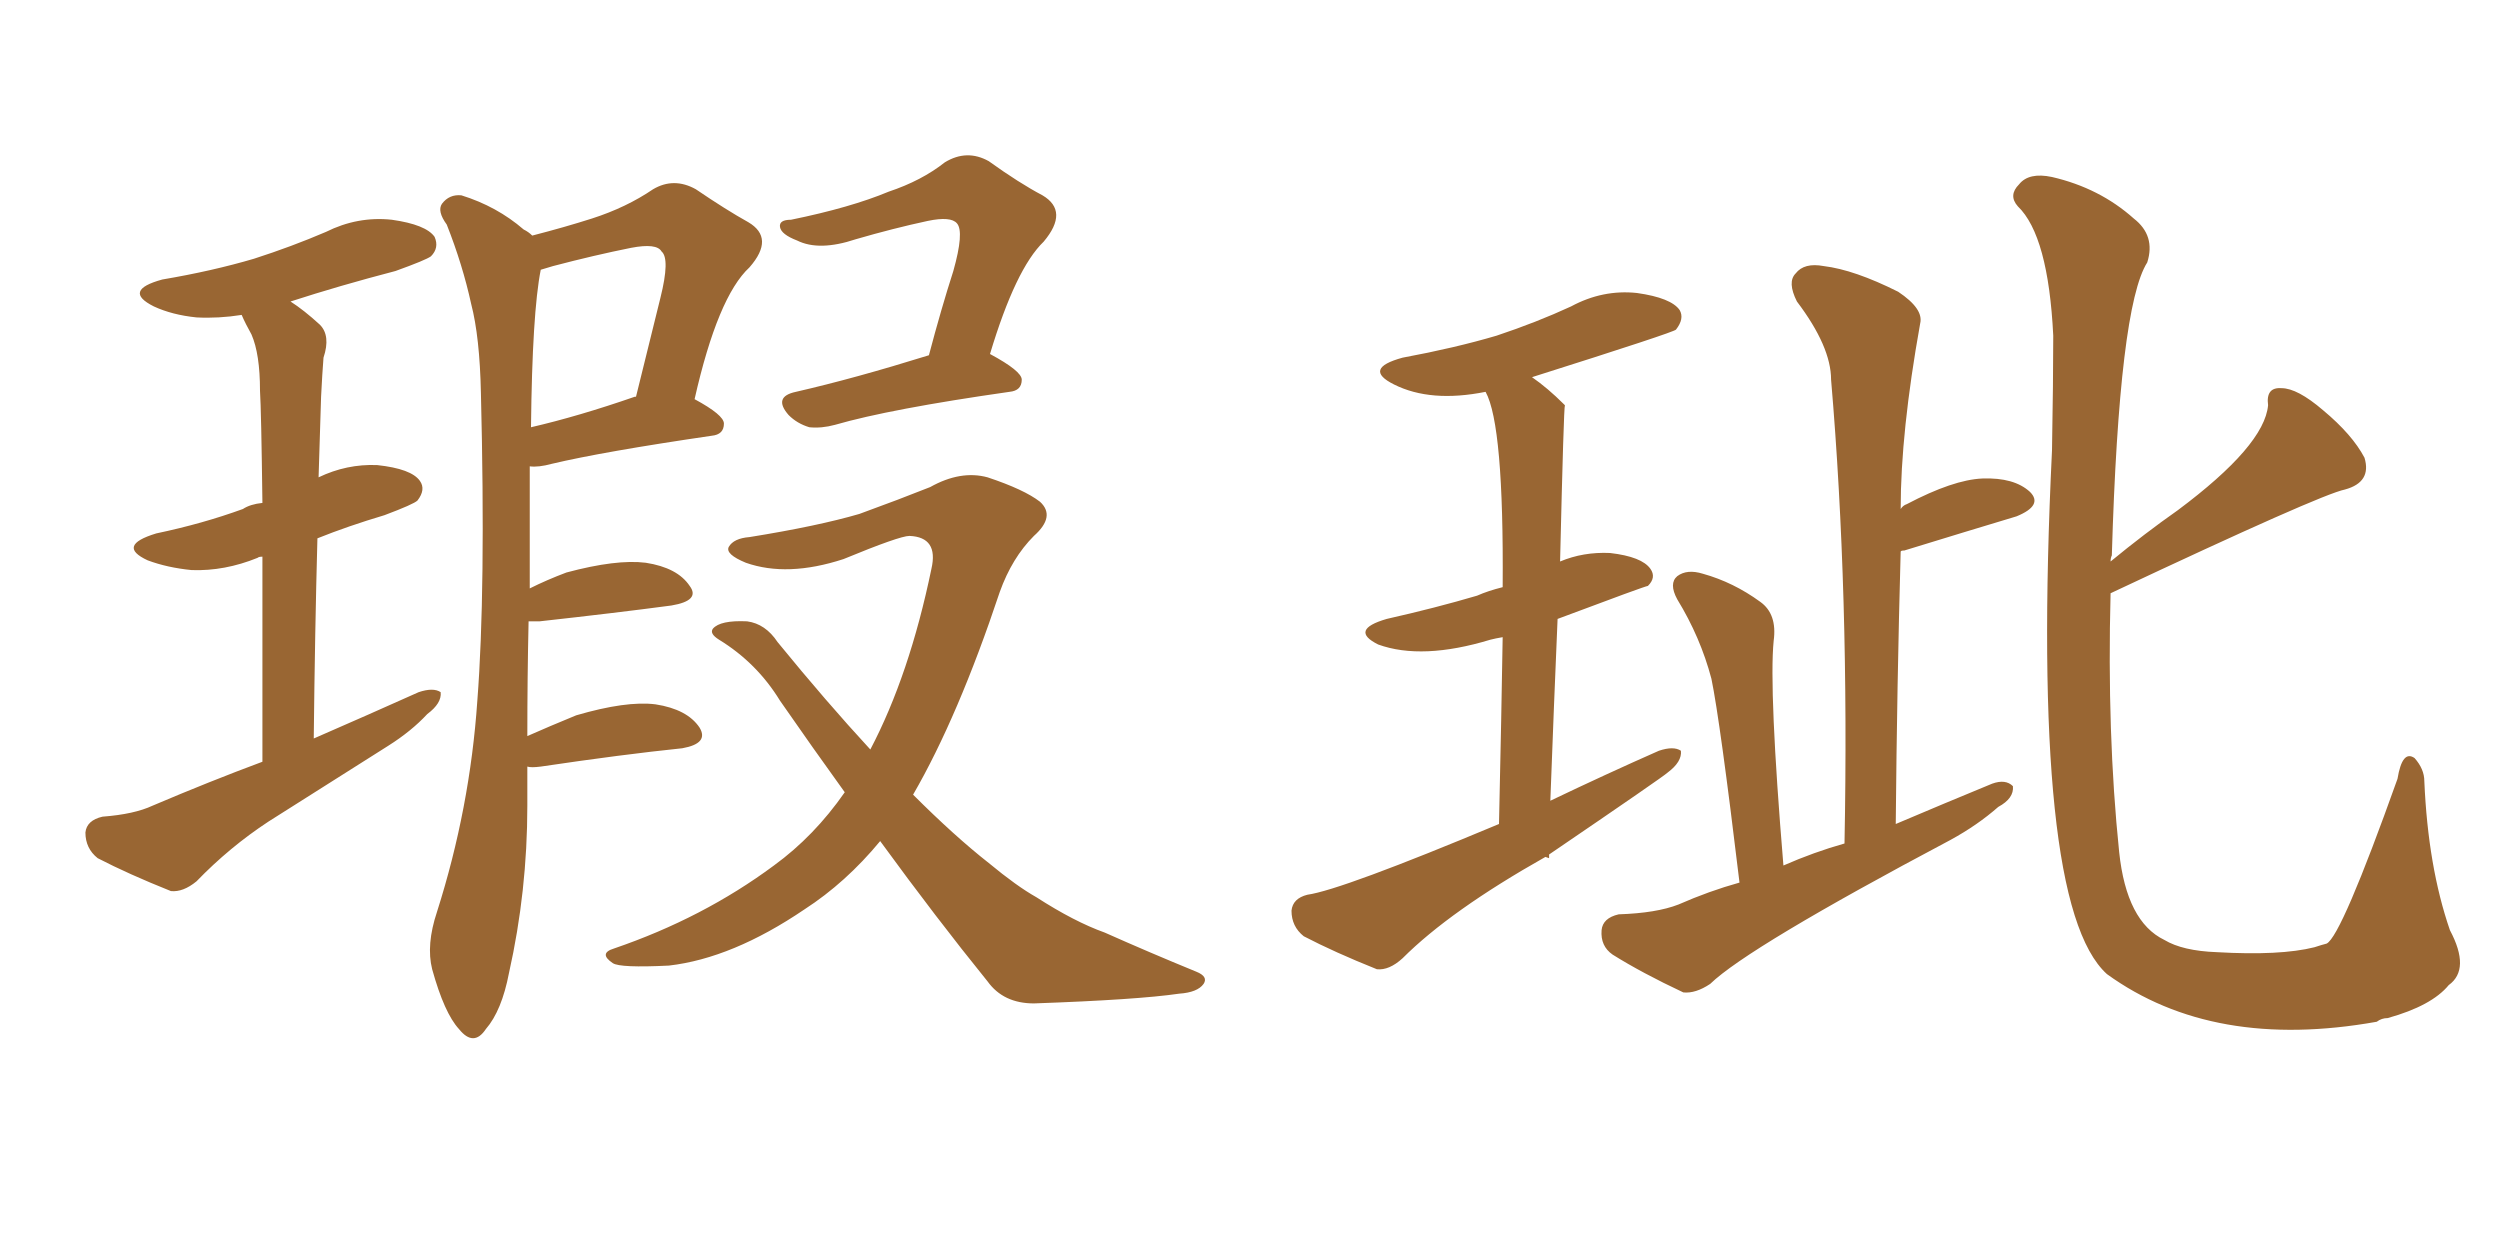 <svg xmlns="http://www.w3.org/2000/svg" xmlns:xlink="http://www.w3.org/1999/xlink" width="300" height="150"><path fill="#996633" padding="10" d="M31.49 91.41L31.49 91.41Q31.49 76.61 31.49 66.80L31.49 66.80Q31.05 66.80 30.91 66.94L30.91 66.94Q26.95 68.55 23.00 68.41L23.00 68.41Q20.07 68.12 17.72 67.24L17.72 67.24Q13.92 65.48 18.75 64.01L18.75 64.01Q24.32 62.84 29.15 61.08L29.15 61.08Q30.03 60.50 31.49 60.35L31.49 60.35Q31.35 49.22 31.20 46.88L31.20 46.88Q31.20 42.48 30.18 40.14L30.18 40.14Q29.44 38.82 29.00 37.79L29.00 37.79Q26.22 38.23 23.58 38.09L23.58 38.09Q20.65 37.79 18.46 36.77L18.46 36.77Q14.65 34.86 19.48 33.54L19.48 33.54Q25.49 32.52 30.47 31.05L30.47 31.05Q35.01 29.59 39.11 27.83L39.11 27.83Q42.92 25.93 47.02 26.37L47.02 26.37Q51.12 26.95 52.15 28.42L52.15 28.42Q52.73 29.74 51.71 30.76L51.71 30.76Q51.12 31.20 47.46 32.52L47.46 32.52Q40.72 34.28 34.86 36.18L34.86 36.18Q36.47 37.21 38.38 38.96L38.38 38.96Q39.70 40.28 38.82 42.92L38.82 42.92Q38.67 44.82 38.53 47.61L38.53 47.61Q38.38 52.29 38.23 57.28L38.23 57.28Q41.60 55.66 45.26 55.81L45.26 55.81Q49.37 56.25 50.39 57.71L50.39 57.71Q51.12 58.74 50.10 60.06L50.10 60.06Q49.66 60.50 46.14 61.82L46.14 61.82Q41.75 63.13 38.09 64.60L38.09 64.60Q37.79 75.73 37.65 88.62L37.65 88.62Q44.38 85.69 50.24 83.06L50.24 83.06Q52.00 82.47 52.88 83.06L52.88 83.06Q53.03 84.38 51.27 85.69L51.27 85.69Q49.37 87.74 46.58 89.50L46.58 89.50Q39.40 94.04 32.23 98.58L32.23 98.58Q27.54 101.66 23.58 105.76L23.58 105.76Q21.97 107.08 20.51 106.93L20.51 106.93Q15.38 104.88 11.72 102.98L11.72 102.98Q10.25 101.81 10.25 99.90L10.25 99.90Q10.40 98.44 12.30 98.00L12.30 98.00Q16.11 97.71 18.31 96.68L18.31 96.68Q25.20 93.75 31.49 91.41ZM63.28 91.99L63.28 91.99Q63.28 94.34 63.28 96.68L63.28 96.68Q63.28 106.93 61.08 116.75L61.08 116.75Q60.21 121.29 58.30 123.49L58.30 123.49Q56.84 125.68 55.08 123.49L55.08 123.49Q53.32 121.58 51.86 116.31L51.86 116.31Q51.12 113.38 52.44 109.42L52.44 109.42Q56.40 96.97 57.28 84.08L57.28 84.08Q58.30 70.90 57.71 47.17L57.71 47.17Q57.57 40.43 56.54 36.47L56.54 36.47Q55.52 31.79 53.61 26.95L53.61 26.95Q52.44 25.34 53.03 24.46L53.03 24.46Q53.91 23.29 55.37 23.44L55.37 23.44Q59.62 24.76 62.84 27.54L62.84 27.54Q63.43 27.83 63.87 28.27L63.87 28.27Q67.82 27.25 71.04 26.22L71.04 26.22Q75.15 24.90 78.37 22.71L78.37 22.71Q80.86 21.24 83.50 22.71L83.50 22.71Q87.16 25.20 89.79 26.66L89.79 26.66Q93.02 28.56 89.94 32.08L89.94 32.08Q86.13 35.60 83.35 47.90L83.35 47.90Q86.87 49.80 86.87 50.83L86.87 50.83Q86.87 52.15 85.40 52.29L85.40 52.29Q72.36 54.20 66.21 55.66L66.21 55.66Q64.60 56.10 63.57 55.96L63.57 55.96Q63.57 62.55 63.57 70.61L63.57 70.61Q65.63 69.58 67.97 68.70L67.97 68.70Q73.97 67.09 77.49 67.53L77.49 67.53Q81.30 68.12 82.76 70.31L82.76 70.31Q84.08 72.07 80.57 72.66L80.57 72.66Q73.97 73.54 64.75 74.56L64.75 74.56Q64.01 74.56 63.43 74.56L63.43 74.56Q63.28 81.30 63.28 88.33L63.28 88.33Q65.92 87.16 69.14 85.84L69.14 85.84Q75.15 84.08 78.66 84.52L78.66 84.52Q82.47 85.11 83.94 87.30L83.94 87.30Q85.11 89.21 81.88 89.79L81.88 89.79Q74.71 90.53 64.89 91.99L64.89 91.99Q63.72 92.14 63.28 91.99ZM76.17 47.61L76.17 47.61Q76.17 47.61 76.32 47.61L76.32 47.61Q77.93 41.16 79.25 35.74L79.25 35.74Q80.42 31.05 79.39 30.18L79.39 30.18Q78.81 29.15 75.73 29.74L75.73 29.74Q71.34 30.62 66.36 31.93L66.36 31.93Q65.33 32.23 64.89 32.37L64.89 32.37Q63.87 37.50 63.72 51.27L63.72 51.27Q69.43 49.95 76.17 47.61ZM111.47 42.63L111.47 42.63Q112.94 37.06 114.40 32.52L114.40 32.52Q115.72 27.83 114.84 26.81L114.84 26.81Q114.11 25.93 111.33 26.51L111.33 26.51Q107.23 27.39 102.69 28.71L102.69 28.71Q98.29 30.18 95.65 28.86L95.65 28.86Q93.75 28.13 93.60 27.25L93.60 27.25Q93.46 26.37 94.92 26.37L94.92 26.37Q102.10 24.90 106.64 23.00L106.64 23.00Q110.60 21.68 113.38 19.48L113.38 19.48Q116.02 17.87 118.65 19.34L118.65 19.34Q122.31 21.97 125.10 23.44L125.10 23.44Q128.32 25.34 125.24 29.00L125.24 29.00Q121.88 32.23 118.80 42.48L118.80 42.48Q122.61 44.53 122.61 45.56L122.61 45.56Q122.61 46.88 121.14 47.02L121.14 47.02Q106.79 49.07 100.20 50.98L100.20 50.98Q98.58 51.42 97.12 51.27L97.12 51.27Q95.65 50.83 94.63 49.80L94.63 49.80Q92.72 47.61 95.51 47.02L95.51 47.02Q102.54 45.41 111.47 42.63ZM105.62 100.93L105.62 100.93L105.62 100.93Q101.51 105.91 96.53 109.13L96.53 109.13Q87.89 114.99 80.27 115.87L80.27 115.87Q74.41 116.16 73.54 115.58L73.54 115.58Q71.78 114.40 73.68 113.82L73.68 113.82Q84.38 110.16 92.87 103.86L92.87 103.86Q97.71 100.34 101.37 95.07L101.37 95.07Q97.56 89.79 93.60 84.08L93.60 84.08Q90.82 79.54 86.28 76.76L86.28 76.76Q85.11 76.03 85.55 75.44L85.55 75.44Q86.43 74.41 89.65 74.56L89.65 74.56Q91.85 74.85 93.31 77.05L93.31 77.05Q99.17 84.23 104.44 89.94L104.44 89.94Q109.13 81.01 111.77 68.26L111.77 68.26Q112.65 64.45 109.13 64.31L109.13 64.31Q107.96 64.31 101.22 67.09L101.22 67.09Q94.48 69.29 89.50 67.53L89.50 67.53Q87.01 66.50 87.45 65.63L87.45 65.63Q88.04 64.60 89.94 64.45L89.94 64.45Q98.14 63.13 103.13 61.67L103.13 61.67Q107.96 59.91 111.62 58.45L111.62 58.45Q115.28 56.40 118.51 57.28L118.51 57.28Q122.90 58.74 124.80 60.21L124.80 60.21Q126.71 61.96 124.07 64.31L124.07 64.31Q121.44 66.94 119.97 71.04L119.97 71.04Q114.99 85.99 109.57 95.36L109.57 95.36Q114.55 100.34 118.65 103.56L118.65 103.56Q122.02 106.35 124.37 107.67L124.37 107.67Q128.91 110.60 132.57 111.91L132.57 111.91Q137.84 114.26 143.55 116.60L143.55 116.60Q145.02 117.19 144.43 118.07L144.43 118.07Q143.70 119.09 141.50 119.24L141.50 119.24Q136.52 119.97 124.07 120.41L124.07 120.41Q120.41 120.41 118.51 117.77L118.51 117.77Q112.35 110.16 105.62 100.93ZM208.74 105.91L208.74 105.91Q206.40 86.43 205.37 81.45L205.37 81.45Q204.05 76.46 201.27 71.92L201.27 71.92Q200.24 70.02 201.27 69.14L201.27 69.14Q202.44 68.26 204.35 68.85L204.35 68.85Q208.01 69.87 211.23 72.22L211.23 72.22Q213.28 73.68 212.84 76.90L212.84 76.90Q212.26 82.76 214.01 103.86L214.01 103.86Q217.68 102.25 221.34 101.22L221.34 101.22Q221.92 71.19 219.73 45.56L219.73 45.56Q219.73 41.60 215.63 36.18L215.63 36.18Q214.45 33.84 215.48 32.81L215.48 32.81Q216.50 31.49 218.85 31.93L218.85 31.93Q222.51 32.37 227.78 35.01L227.78 35.01Q230.86 37.06 230.42 38.82L230.42 38.82Q228.08 51.86 228.08 61.08L228.08 61.08Q228.37 60.64 228.81 60.50L228.81 60.50Q234.38 57.57 237.89 57.42L237.89 57.42Q241.70 57.28 243.60 59.03L243.60 59.03Q245.21 60.64 241.99 61.96L241.99 61.96Q236.13 63.72 228.52 66.06L228.52 66.06Q228.08 66.06 228.08 66.21L228.08 66.21Q227.64 82.03 227.49 98.88L227.49 98.88Q233.35 96.39 239.06 94.04L239.06 94.04Q240.67 93.46 241.55 94.34L241.55 94.34Q241.70 95.80 239.79 96.83L239.79 96.83Q237.30 99.02 234.08 100.78L234.08 100.78Q209.77 113.67 205.22 118.07L205.22 118.07Q203.47 119.24 202.00 119.09L202.00 119.09Q197.02 116.75 193.51 114.55L193.51 114.55Q192.04 113.53 192.19 111.62L192.19 111.62Q192.33 110.16 194.24 109.72L194.24 109.72Q198.78 109.57 201.42 108.54L201.42 108.54Q205.08 106.93 208.74 105.91ZM253.27 71.19L253.27 71.19Q252.83 88.04 254.30 102.25L254.30 102.25Q255.18 110.60 259.72 112.79L259.72 112.79Q261.91 114.11 266.02 114.26L266.02 114.26Q273.63 114.70 277.73 113.67L277.73 113.67Q278.61 113.38 279.20 113.23L279.20 113.23Q280.96 112.35 287.70 93.46L287.70 93.46Q288.28 89.94 289.75 90.97L289.75 90.97Q290.92 92.29 290.92 93.75L290.92 93.75Q291.36 104.00 293.99 111.62L293.99 111.62Q296.48 116.31 293.85 118.21L293.85 118.21Q291.80 120.70 286.52 122.17L286.52 122.17Q285.79 122.17 285.21 122.61L285.21 122.61Q265.58 126.12 252.83 116.89L252.83 116.89Q243.60 108.54 246.24 54.05L246.24 54.05Q246.39 45.70 246.39 40.28L246.39 40.28Q245.80 28.27 242.14 24.76L242.14 24.76Q240.97 23.44 242.29 22.12L242.29 22.12Q243.46 20.65 246.24 21.24L246.24 21.24Q251.95 22.56 256.05 26.22L256.05 26.22Q258.69 28.27 257.67 31.49L257.67 31.49Q254.30 36.77 253.42 66.65L253.42 66.65Q253.27 66.94 253.27 67.38L253.27 67.38Q257.37 64.01 261.33 61.23L261.33 61.23Q271.73 53.47 272.17 48.63L272.17 48.63Q271.88 46.44 273.78 46.58L273.78 46.58Q275.68 46.58 278.76 49.22L278.76 49.22Q282.28 52.15 283.74 54.93L283.74 54.93Q284.62 57.86 281.40 58.74L281.40 58.74Q278.47 59.33 253.27 71.19ZM185.89 102.54L185.89 102.54L185.89 102.54Q185.89 102.83 185.89 102.98L185.89 102.98Q185.45 102.83 185.45 102.83L185.45 102.83Q174.02 109.28 168.31 114.99L168.31 114.99Q166.70 116.46 165.23 116.31L165.23 116.31Q160.11 114.26 156.45 112.35L156.45 112.35Q154.98 111.18 154.98 109.28L154.98 109.28Q155.13 107.81 156.88 107.37L156.88 107.37Q160.99 106.79 179.88 98.88L179.88 98.88Q180.18 85.40 180.32 76.46L180.32 76.46Q179.44 76.61 178.86 76.76L178.86 76.76Q170.65 79.25 165.38 77.34L165.38 77.34Q161.87 75.59 166.41 74.27L166.41 74.27Q172.27 72.95 177.25 71.48L177.25 71.48Q178.56 70.90 180.32 70.46L180.32 70.46Q180.47 50.98 178.27 47.02L178.27 47.02Q171.68 48.34 167.29 46.14L167.29 46.14Q163.48 44.24 168.31 42.92L168.31 42.92Q174.61 41.75 179.59 40.28L179.59 40.28Q184.42 38.67 188.53 36.77L188.53 36.77Q192.33 34.72 196.44 35.16L196.44 35.16Q200.54 35.74 201.56 37.21L201.56 37.21Q202.15 38.23 201.12 39.55L201.12 39.55Q200.98 39.84 183.84 45.26L183.84 45.26Q185.74 46.58 187.65 48.49L187.65 48.49Q187.65 48.49 187.79 48.63L187.79 48.63Q187.65 48.78 187.21 67.38L187.21 67.38Q189.99 66.21 193.21 66.36L193.21 66.36Q197.02 66.80 198.05 68.26L198.05 68.26Q198.78 69.29 197.75 70.31L197.75 70.31Q197.46 70.31 186.91 74.27L186.91 74.27Q186.47 84.52 186.04 96.09L186.04 96.09Q192.77 92.87 199.07 90.09L199.07 90.09Q200.83 89.50 201.71 90.09L201.71 90.09Q201.86 91.41 200.10 92.72L200.10 92.72Q199.66 93.16 185.89 102.54Z"/></svg>